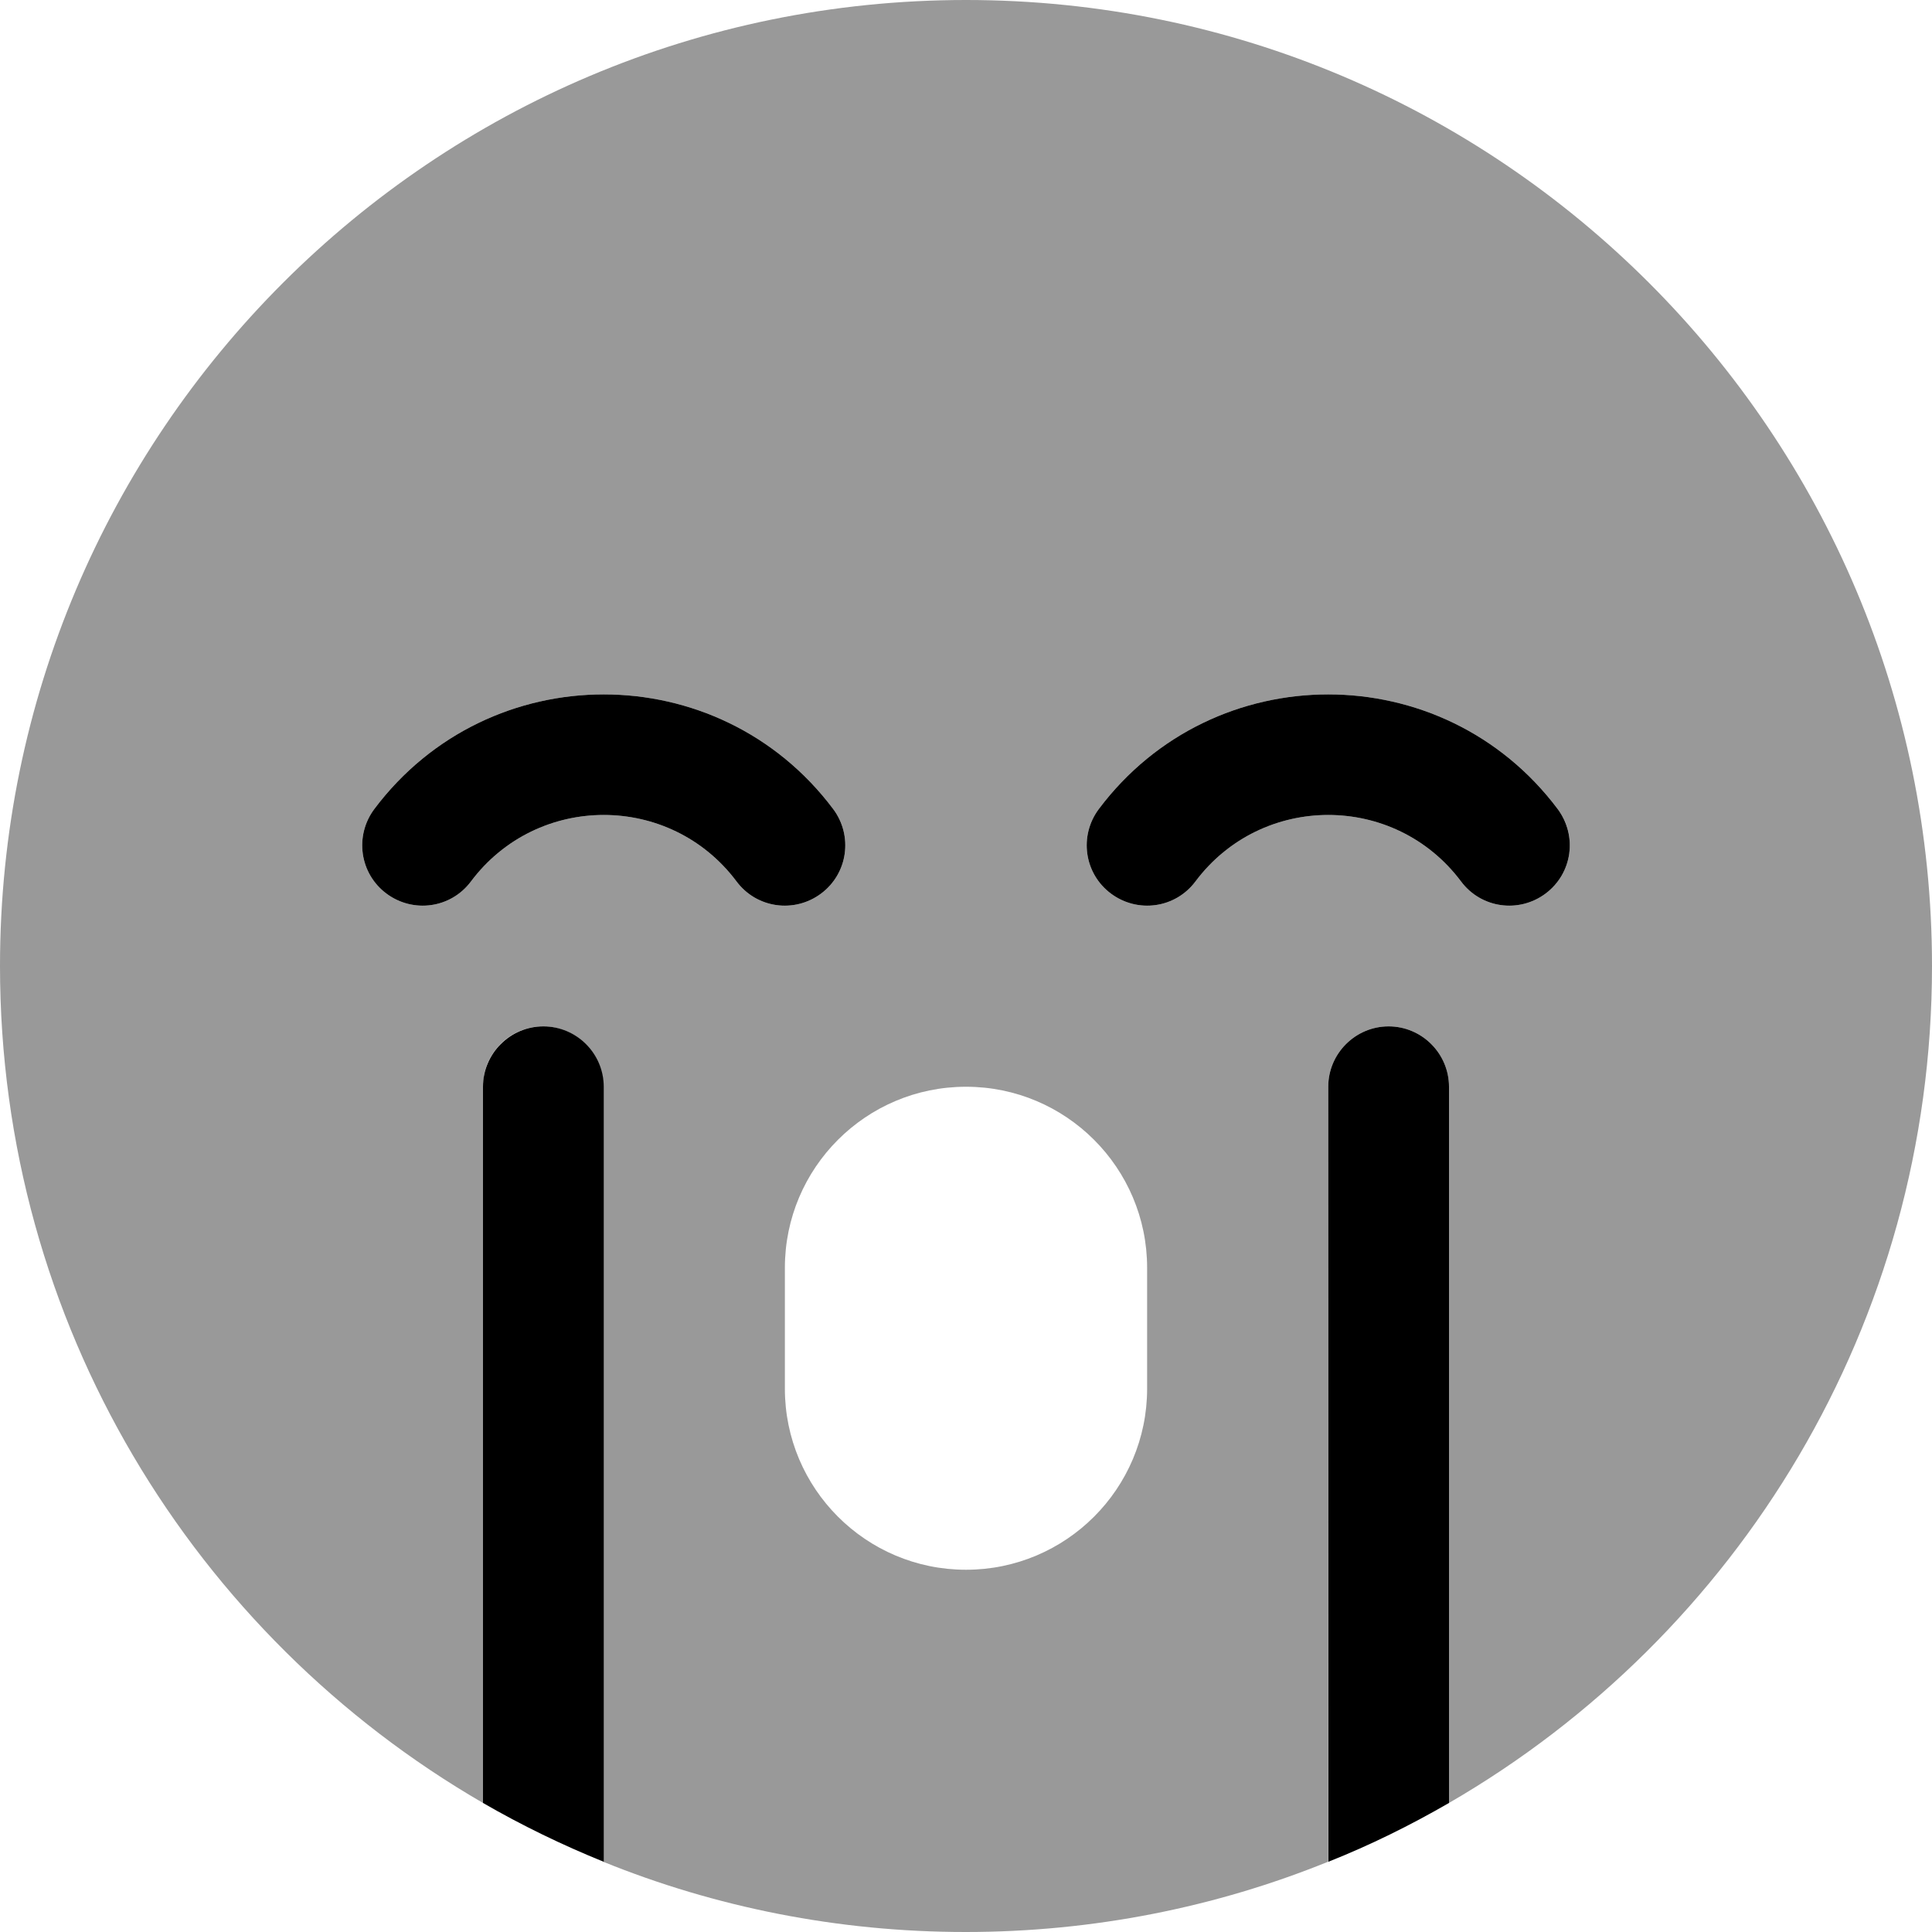 <svg xmlns="http://www.w3.org/2000/svg" viewBox="0 0 512 512"><!--! Font Awesome Pro 6.6.0 by @fontawesome - https://fontawesome.com License - https://fontawesome.com/license (Commercial License) Copyright 2024 Fonticons, Inc. --><path class="fa-secondary" style="fill:inherit;opacity:.4;" d="M0 256c0 94.8 51.5 177.5 128 221.8c0-63.2 0-126.5 0-189.8c0-.6 0-1.1 .1-1.6c.1-.5 .1-1.1 .2-1.6c.2-1 .5-2 .9-3c.8-1.9 2-3.6 3.4-5.1c2.9-2.9 6.9-4.7 11.3-4.7c8.8 0 16 7.2 16 16c0 68.5 0 136.9 0 205.4c29.6 12 62.1 18.6 96 18.6s66.4-6.6 96-18.6L352 288c0-8.8 7.2-16 16-16s16 7.2 16 16l0 189.8c76.5-44.3 128-127 128-221.8C512 114.6 397.4 0 256 0S0 114.6 0 256zm99.2-41.6c30.4-40.5 91.2-40.5 121.6 0c5.3 7.1 3.9 17.1-3.2 22.4s-17.1 3.9-22.4-3.2c-17.6-23.5-52.8-23.5-70.4 0c-5.3 7.1-15.3 8.5-22.4 3.2s-8.5-15.3-3.2-22.4zM208 336c0-26.5 21.5-48 48-48s48 21.5 48 48l0 32c0 26.5-21.5 48-48 48s-48-21.5-48-48l0-32zm83.2-121.6c30.4-40.5 91.2-40.5 121.6 0c2.2 2.9 3.2 6.2 3.2 9.6c0 4.9-2.2 9.7-6.4 12.8c-7.1 5.3-17.1 3.9-22.4-3.2c-17.6-23.5-52.8-23.5-70.4 0c-5.3 7.1-15.3 8.5-22.4 3.2s-8.5-15.3-3.2-22.4z"/><path class="fa-primary" style="fill:inherit;opacity:1;" d="M195.2 233.6c-17.6-23.5-52.8-23.5-70.4 0c-5.3 7.1-15.3 8.5-22.4 3.2s-8.5-15.3-3.2-22.4c30.4-40.5 91.2-40.5 121.6 0c5.3 7.1 3.9 17.1-3.2 22.4s-17.1 3.9-22.4-3.2zM128 477.8L128 288c0-8.8 7.2-16 16-16s16 7.2 16 16l0 205.4c-11.1-4.5-21.8-9.7-32-15.6zm224 15.6L352 288c0-8.8 7.2-16 16-16s16 7.2 16 16l0 189.8c-10.2 5.9-20.9 11.2-32 15.6zM316.8 233.6c-5.3 7.1-15.3 8.5-22.4 3.2s-8.5-15.3-3.2-22.4c30.4-40.5 91.2-40.5 121.6 0c5.3 7.1 3.9 17.1-3.2 22.4s-17.1 3.9-22.4-3.2c-17.6-23.5-52.8-23.5-70.4 0z"/></svg>